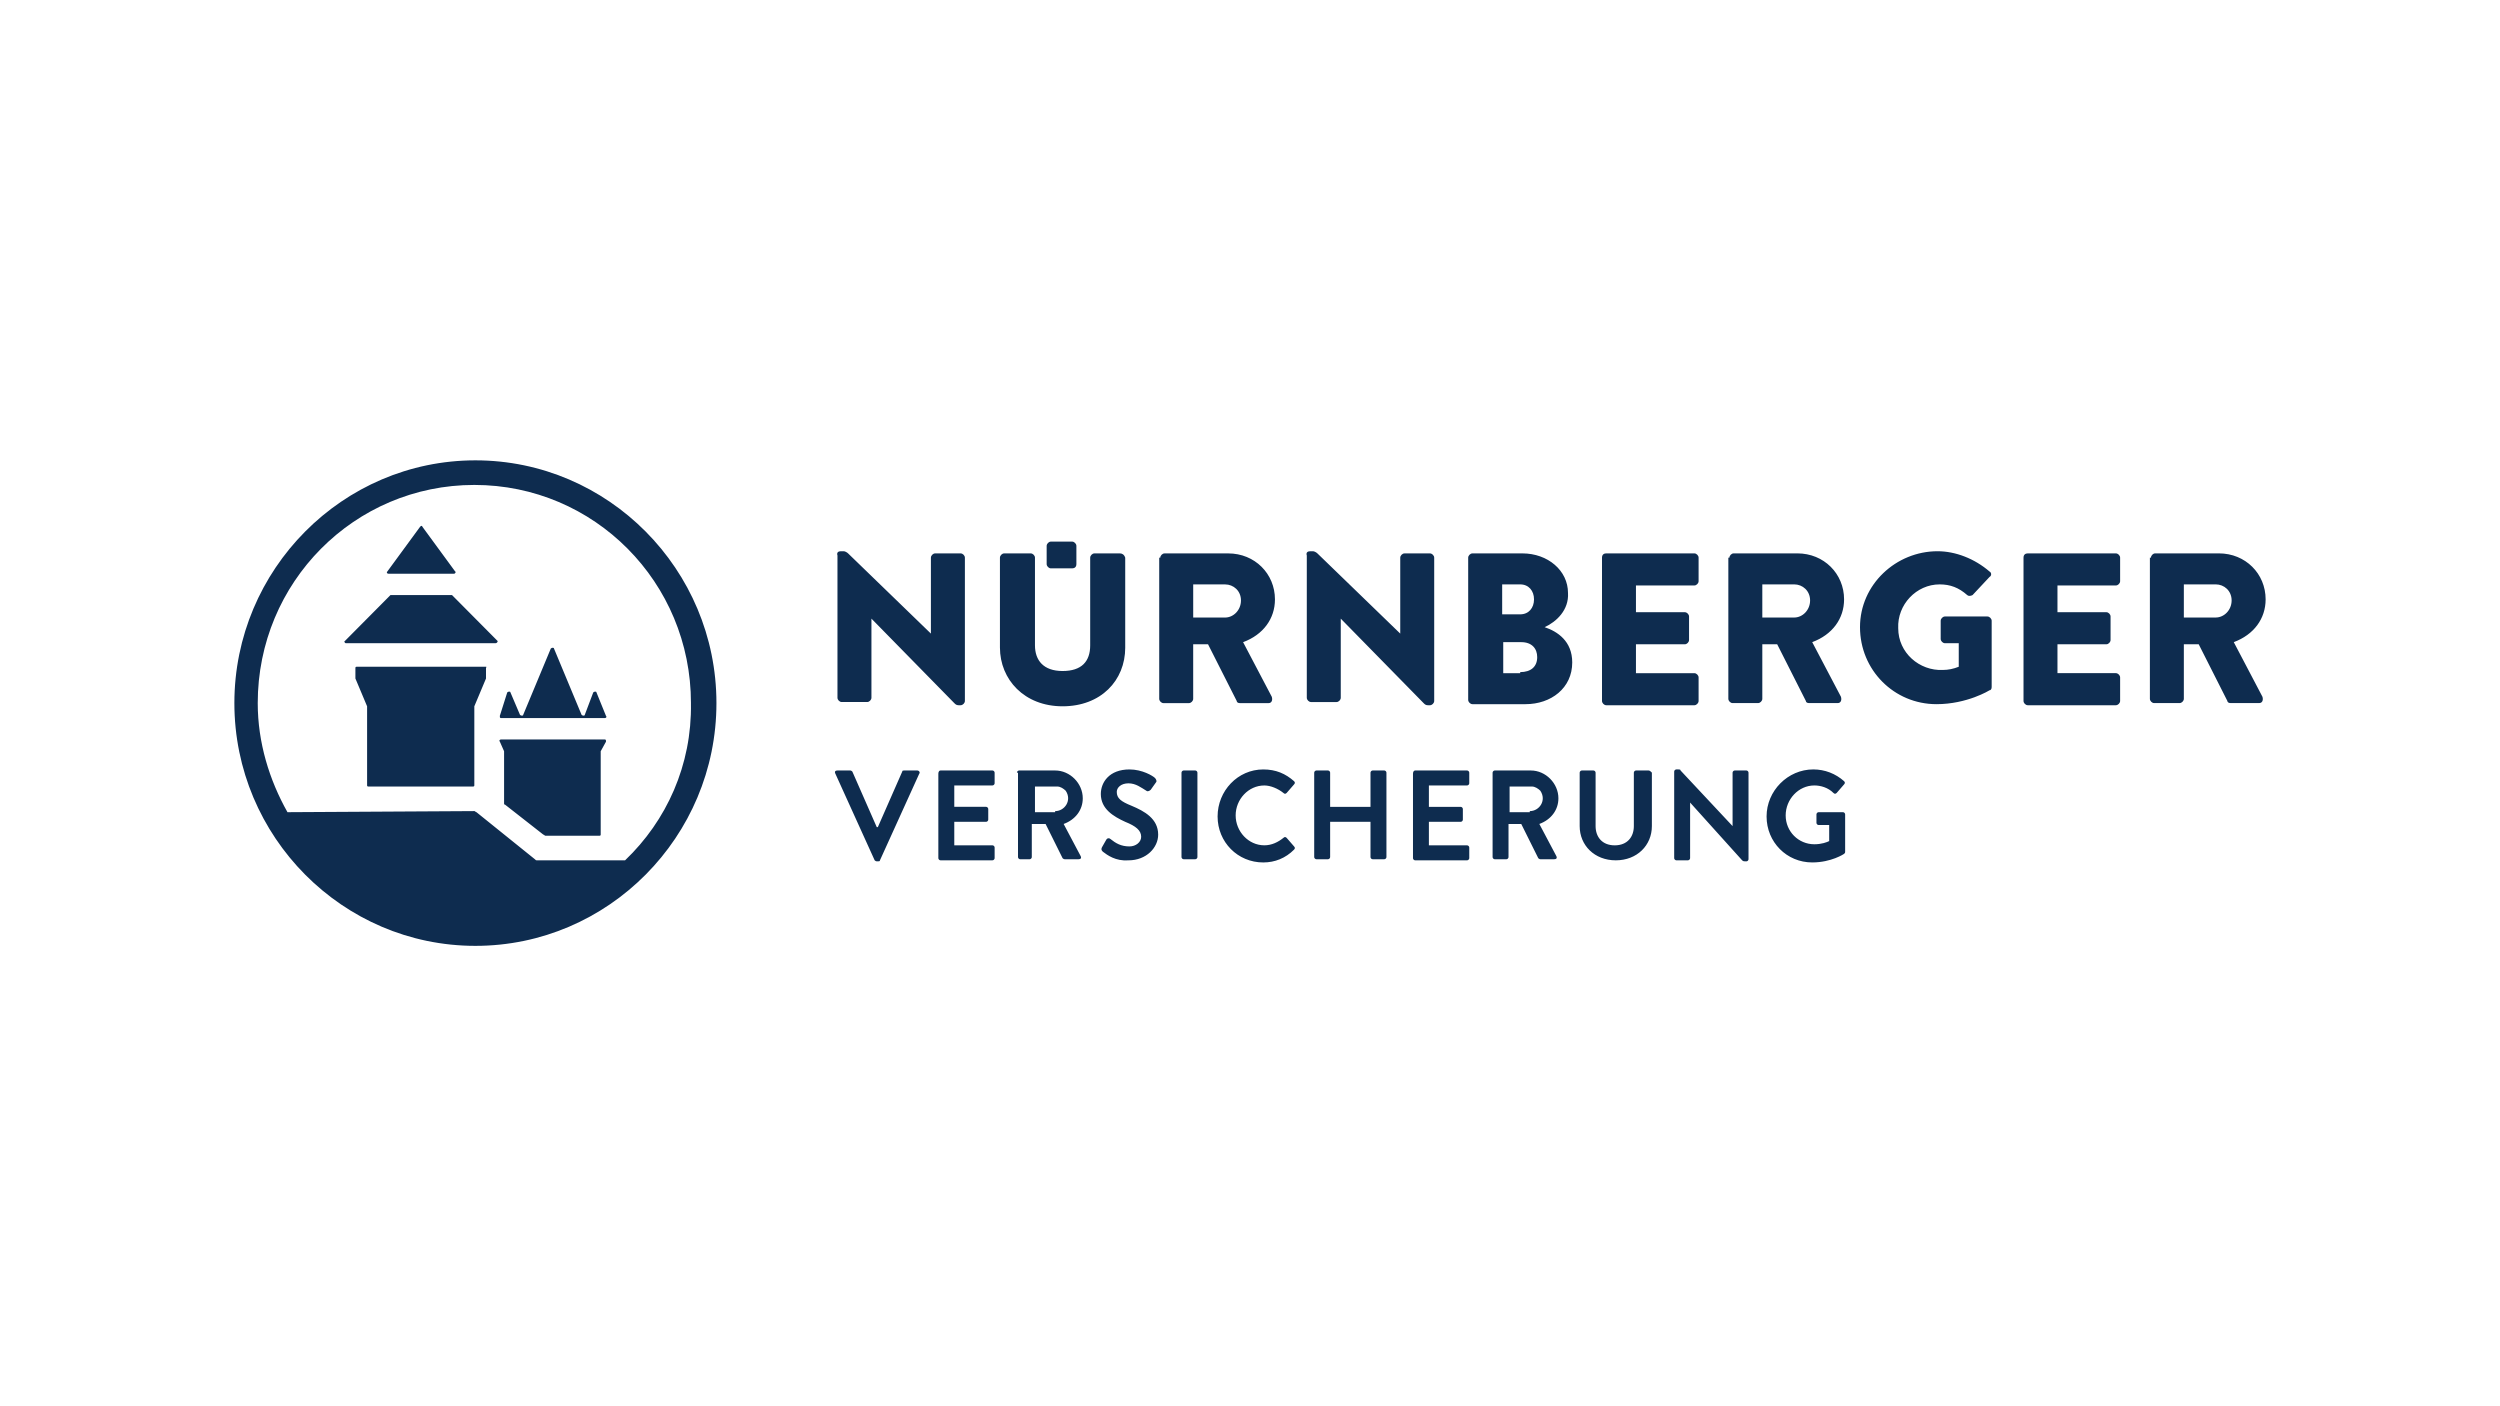<svg fill="none" height="90" viewBox="0 0 160 90" width="160" xmlns="http://www.w3.org/2000/svg" xmlns:xlink="http://www.w3.org/1999/xlink"><clipPath id="a"><path d="m15 29.463h130v31.073h-130z"/></clipPath><g clip-path="url(#a)"><path clip-rule="evenodd" d="m85.809 44.657v-5.064l5.301 5.406c.068.069.135.137.272.137h.135c.137 0 .272-.137.272-.274v-9.17c0-.137-.135-.274-.272-.274h-1.631c-.135 0-.27.137-.27.274v4.859l-5.302-5.133c-.068-.068-.204-.137-.271-.137h-.203c-.137 0-.272.069-.205.274v9.102c0 .137.135.274.272.274h1.631c.136 0 .271-.136.271-.274zm-4.892 5.613c.408 0 .884.206 1.224.48.068.068.135.068.203 0l.476-.548c.068-.07.068-.137 0-.206-.545-.479-1.156-.752-1.972-.752-1.631 0-2.922 1.369-2.922 3.01 0 1.643 1.291 2.943 2.922 2.943.747 0 1.427-.274 1.972-.821.068-.07.068-.138 0-.206l-.476-.548c-.069-.068-.136-.068-.203 0-.34.274-.749.478-1.224.478-1.02 0-1.835-.889-1.835-1.915s.815-1.915 1.835-1.915zm7.68-.959h-.75c-.068 0-.135.07-.135.137v2.191h-2.583v-2.191c0-.068-.068-.137-.136-.137h-.747c-.068 0-.137.07-.137.137v5.407c0 .068.07.136.137.136h.747c.069 0 .136-.068.136-.136v-2.259h2.583v2.259c0 .068.068.136.135.136h.75c.068 0 .135-.068.135-.136v-5.407c0-.067-.068-.137-.135-.137zm-9.175-10.882c0-.616-.476-1.027-1.019-1.027h-2.038v2.121h2.038c.544 0 1.019-.479 1.019-1.095zm-.272 6.433-1.835-3.627h-.951v3.491c0 .136-.136.274-.272.274h-1.631c-.135 0-.271-.137-.271-.274v-9.034h.068c0-.137.136-.274.272-.274h4.077c1.699 0 2.99 1.301 2.99 2.943 0 1.233-.747 2.259-2.039 2.738l1.834 3.491c.07.205 0 .41-.203.41h-1.835c-.136 0-.204-.068-.204-.137zm56.266-9.445h-5.64c-.136 0-.271.069-.271.274v9.17c0 .137.135.274.271.274h5.64c.137 0 .272-.137.272-.274v-1.505c0-.137-.135-.274-.272-.274h-3.738v-1.848h3.128c.135 0 .27-.137.27-.274v-1.505c0-.137-.135-.274-.27-.274h-3.128v-1.711h3.738c.137 0 .272-.137.272-.273v-1.506c.001-.136-.135-.274-.272-.274zm-58.917 13.894h-.747c-.068 0-.136.07-.136.137v5.407c0 .068.068.136.136.136h.747c.068 0 .136-.068.136-.136v-5.407c0-.067-.068-.137-.136-.137zm35.269 0h-.747c-.069 0-.136.07-.136.137v3.422l-3.33-3.559c0-.068-.068-.068-.136-.068h-.135c-.069 0-.136.068-.136.136v5.543c0 .069.067.138.136.138h.748c.068 0 .135-.07.135-.138v-3.559l3.329 3.696c.069.068.136.068.206.068h.067c.068 0 .136-.068.136-.136v-5.544c0-.067-.069-.137-.137-.137zm-13.387-7.255c0-.547-.34-.958-1.019-.958h-1.155v1.985h1.087v-.068c.68-.001 1.087-.343 1.087-.959zm-2.242-2.738h1.154c.544 0 .884-.41.884-.959 0-.547-.34-.958-.884-.958h-1.154zm4.484 3.08c0 1.643-1.359 2.669-2.989 2.669h-3.398c-.135 0-.272-.137-.272-.274v-9.102c0-.137.137-.274.272-.274h3.195c1.629 0 2.921 1.096 2.921 2.532.068 1.095-.748 1.848-1.494 2.19.815.273 1.765.889 1.765 2.258zm-2.038 8.213c-.135-.136-.34-.274-.544-.274h-1.427v1.643h1.291v-.068c.613 0 1.088-.684.68-1.3zm-.068 2.122 1.087 2.053c.068.137 0 .206-.135.206h-.885c-.068 0-.135-.069-.135-.069l-1.089-2.189h-.815v2.122c0 .068-.068.136-.135.136h-.749c-.067 0-.135-.069-.135-.136v-5.407c0-.068.069-.138.135-.138h2.311c.951 0 1.766.822 1.766 1.781 0 .751-.475 1.369-1.222 1.642zm28.677-13.278h-2.718c-.135 0-.272.137-.272.273v1.164c0 .137.137.274.272.274h.884v1.506c-.34.136-.679.205-1.019.205-1.496.068-2.855-1.096-2.855-2.67-.068-1.506 1.156-2.806 2.65-2.806.68 0 1.224.205 1.767.685.07.068.205.068.34 0l1.089-1.164c.135-.068.135-.274 0-.343-.952-.822-2.175-1.3-3.33-1.3-2.65 0-4.962 2.122-4.962 4.86s2.176 4.928 4.894 4.928c1.969 0 3.398-.89 3.398-.89.067 0 .135-.068.135-.205v-4.244c-.001-.136-.136-.273-.273-.273zm-33.298 9.856h-3.33c-.068 0-.135.07-.135.206v5.406c0 .069.068.138.135.138h3.33c.068 0 .137-.07.137-.138v-.685c0-.068-.07-.136-.137-.136h-2.447v-1.505h2.038c.069 0 .136-.069.136-.137v-.684c0-.07-.068-.138-.136-.138h-2.038v-1.369h2.447c.068 0 .137-.07.137-.136v-.684c0-.068-.07-.138-.137-.138zm24.056 2.669h-1.563c-.068 0-.136.068-.136.138v.547c0 .068.068.137.136.137h.679v1.027c-.135.068-.475.204-.949.204-1.02 0-1.836-.821-1.836-1.847s.816-1.917 1.836-1.917c.407 0 .882.138 1.222.48.068.068.137.068.205 0l.475-.548c.067-.07.067-.137 0-.206-.543-.479-1.223-.752-1.972-.752-1.629 0-2.988 1.369-2.988 3.01 0 1.643 1.29 2.943 2.921 2.943 1.224 0 2.039-.548 2.039-.548.068-.068.068-.068.068-.136v-2.396c-.002-.068-.068-.136-.137-.136zm-13.251-2.669c-.068 0-.135.07-.135.137v3.422c0 .684-.41 1.232-1.224 1.232s-1.224-.548-1.224-1.232v-3.422c0-.068-.068-.137-.135-.137h-.748c-.067 0-.136.07-.136.137v3.422c0 1.232.951 2.191 2.311 2.191 1.359 0 2.31-.958 2.31-2.191v-3.422c-.068-.068-.135-.137-.205-.137zm-73.596-6.639h-8.291c-.068 0-.068.068-.068.068v.684l.748 1.779v5.066c0 .068.068.068.068.068h6.727c.068 0 .068-.068.068-.068v-5.066l.747-1.779v-.684c.068-.068 0-.068 0-.068zm40.909-1.233v-5.748c-.068-.205-.204-.274-.34-.274h-1.631c-.135 0-.271.137-.271.274v5.612c0 1.026-.544 1.642-1.767 1.642-1.223 0-1.767-.684-1.767-1.642v-5.612c0-.137-.136-.274-.272-.274h-1.699c-.135 0-.271.137-.271.274v5.748c0 2.053 1.563 3.764 4.009 3.764 2.447 0 4.01-1.642 4.01-3.764zm-43.151-3.353h-3.874l-2.922 2.943c-.068 0 0 .137.068.137h9.582c.068 0 .135-.069.135-.137l-2.922-2.943zm-4.01-1.369h4.213c.068 0 .136-.137.068-.137l-2.106-2.875c0-.068-.068-.068-.136 0l-2.106 2.875c-.069.068 0 .137.068.137zm29.017 8.213h1.631c.135 0 .271-.137.271-.274v-5.064l5.301 5.406c.068.069.135.137.272.137h.136c.136 0 .272-.137.272-.274v-9.17c0-.137-.136-.274-.272-.274h-1.631c-.136 0-.272.137-.272.274v4.859l-5.301-5.133c-.068-.068-.204-.137-.271-.137h-.204c-.136 0-.272.069-.204.274v9.102c-.001.137.135.274.271.274zm48.928.206h5.641c.135 0 .271-.137.271-.274v-1.505c0-.137-.136-.274-.272-.274l-3.737-0v-1.848h3.126c.137 0 .272-.137.272-.274v-1.506c0-.137-.135-.274-.272-.274h-3.126v-1.711h3.737c.136 0 .272-.137.272-.274v-1.506c0-.137-.136-.274-.272-.274h-5.64c-.136 0-.27.069-.27.274v9.171c0 .136.134.274.27.274zm-35.54-8.761h1.359c.136 0 .272-.069.272-.274v-1.164c0-.136-.136-.274-.272-.274h-1.359c-.136 0-.272.137-.272.274v1.164c0 .138.136.274.272.274zm-28.541 10.952h-6.659c-.069 0-.136.068-.069.137l.272.615v3.355s0 .068.068.068l2.447 1.916c.068 0 .068.07.135.07h3.466c.068 0 .068-.07.068-.07v-5.338l.34-.616c0-.07 0-.137-.068-.137zm5.504-2.329c0-7.734-6.184-13.962-13.863-13.962-7.679 0-13.863 6.228-13.863 13.962 0 2.533.747 4.929 1.903 6.982l11.96-.07c.068 0 .068.07.135.07l3.737 3.01c.069.07.069.07.136.07h5.64c2.651-2.533 4.282-6.092 4.214-10.062zm1.631 0c0 8.555-6.932 15.537-15.426 15.537-8.494 0-15.426-6.982-15.426-15.537 0-8.555 6.932-15.536 15.426-15.536 8.495 0 15.426 6.981 15.426 15.536zm-7.679-.685c0-.068-.136-.068-.204 0l-.543 1.438c0 .068-.136.068-.204 0l-1.767-4.244c0-.069-.136-.069-.204 0l-1.767 4.244c0 .068-.136.068-.204 0l-.612-1.438c0-.068-.136-.068-.204 0l-.476 1.506c0 .068 0 .137.069.137h6.659c.068 0 .136-.07.068-.137zm74.615-4.791h2.039c.542 0 1.019-.479 1.019-1.095 0-.616-.477-1.027-1.019-1.027h-2.039zm.952 1.711h-.952v3.491c0 .136-.136.274-.271.274h-1.631c-.136 0-.272-.137-.272-.274v-9.034h.069c0-.137.136-.274.271-.274h4.077c1.699 0 2.99 1.301 2.99 2.943 0 1.233-.747 2.259-2.039 2.738l1.836 3.491c.068.205 0 .41-.204.41h-1.834c-.137 0-.205-.068-.205-.137zm29.084-2.806c0-.616-.475-1.027-1.019-1.027h-2.039v2.121h2.039c.543 0 1.019-.479 1.019-1.095zm1.97 6.16c.069.205 0 .41-.204.41h-1.834c-.135 0-.205-.068-.205-.137l-1.834-3.627h-.951v3.491c0 .136-.135.274-.272.274h-1.629c-.137 0-.272-.137-.272-.274v-9.034h.068c0-.137.135-.274.271-.274h4.078c1.699 0 2.99 1.301 2.99 2.943 0 1.233-.749 2.259-2.039 2.738l1.833 3.491zm-86.099 4.723h-.815c-.068 0-.136 0-.136.07l-1.563 3.558h-.068l-1.563-3.558s-.068-.07-.136-.07h-.815c-.135 0-.204.07-.135.206l2.514 5.543s.069.068.136.068h.068c.068 0 .135 0 .135-.068l2.515-5.543c.068-.069 0-.206-.136-.206zm4.825 0h-3.33c-.068 0-.136.07-.136.206v5.406c0 .069.069.138.136.138h3.33c.068 0 .136-.07.136-.138v-.685c0-.068-.068-.136-.136-.136h-2.446v-1.505h2.038c.068 0 .136-.069.136-.137v-.684c0-.07-.068-.138-.136-.138h-2.038v-1.369h2.446c.068 0 .136-.07.136-.136v-.684c0-.068-.068-.138-.136-.138zm4.689 1.301c-.136-.136-.34-.274-.544-.274h-1.427v1.643h1.291v-.068c.611 0 1.087-.684.68-1.3zm-.136 2.122 1.087 2.053c.068.137 0 .206-.136.206h-.883c-.068 0-.136-.069-.136-.069l-1.087-2.189h-.883v2.122c0 .068-.068.136-.136.136h-.612c-.068 0-.135-.069-.135-.136v-5.407h-.069c0-.068.069-.138.136-.138h2.311c.951 0 1.767.822 1.767 1.781 0 .751-.476 1.369-1.223 1.642zm4.145 2.327c-.816.068-1.359-.342-1.631-.548-.068-.07-.136-.136-.068-.274l.272-.478c.068-.136.204-.136.272-.068.34.273.679.479 1.224.479.408 0 .748-.274.748-.616 0-.41-.34-.684-1.019-.957-.747-.342-1.563-.821-1.563-1.781 0-.752.543-1.573 1.835-1.573.816 0 1.495.41 1.631.547.068.069.136.206.068.274l-.34.479c-.068.069-.204.136-.272.069-.34-.206-.679-.48-1.155-.48-.476 0-.747.274-.747.548 0 .412.271.616.951.89.815.342 1.699.821 1.699 1.848 0 .821-.747 1.643-1.903 1.643z" fill="#0e2c4f" fill-rule="evenodd"/></g></svg>